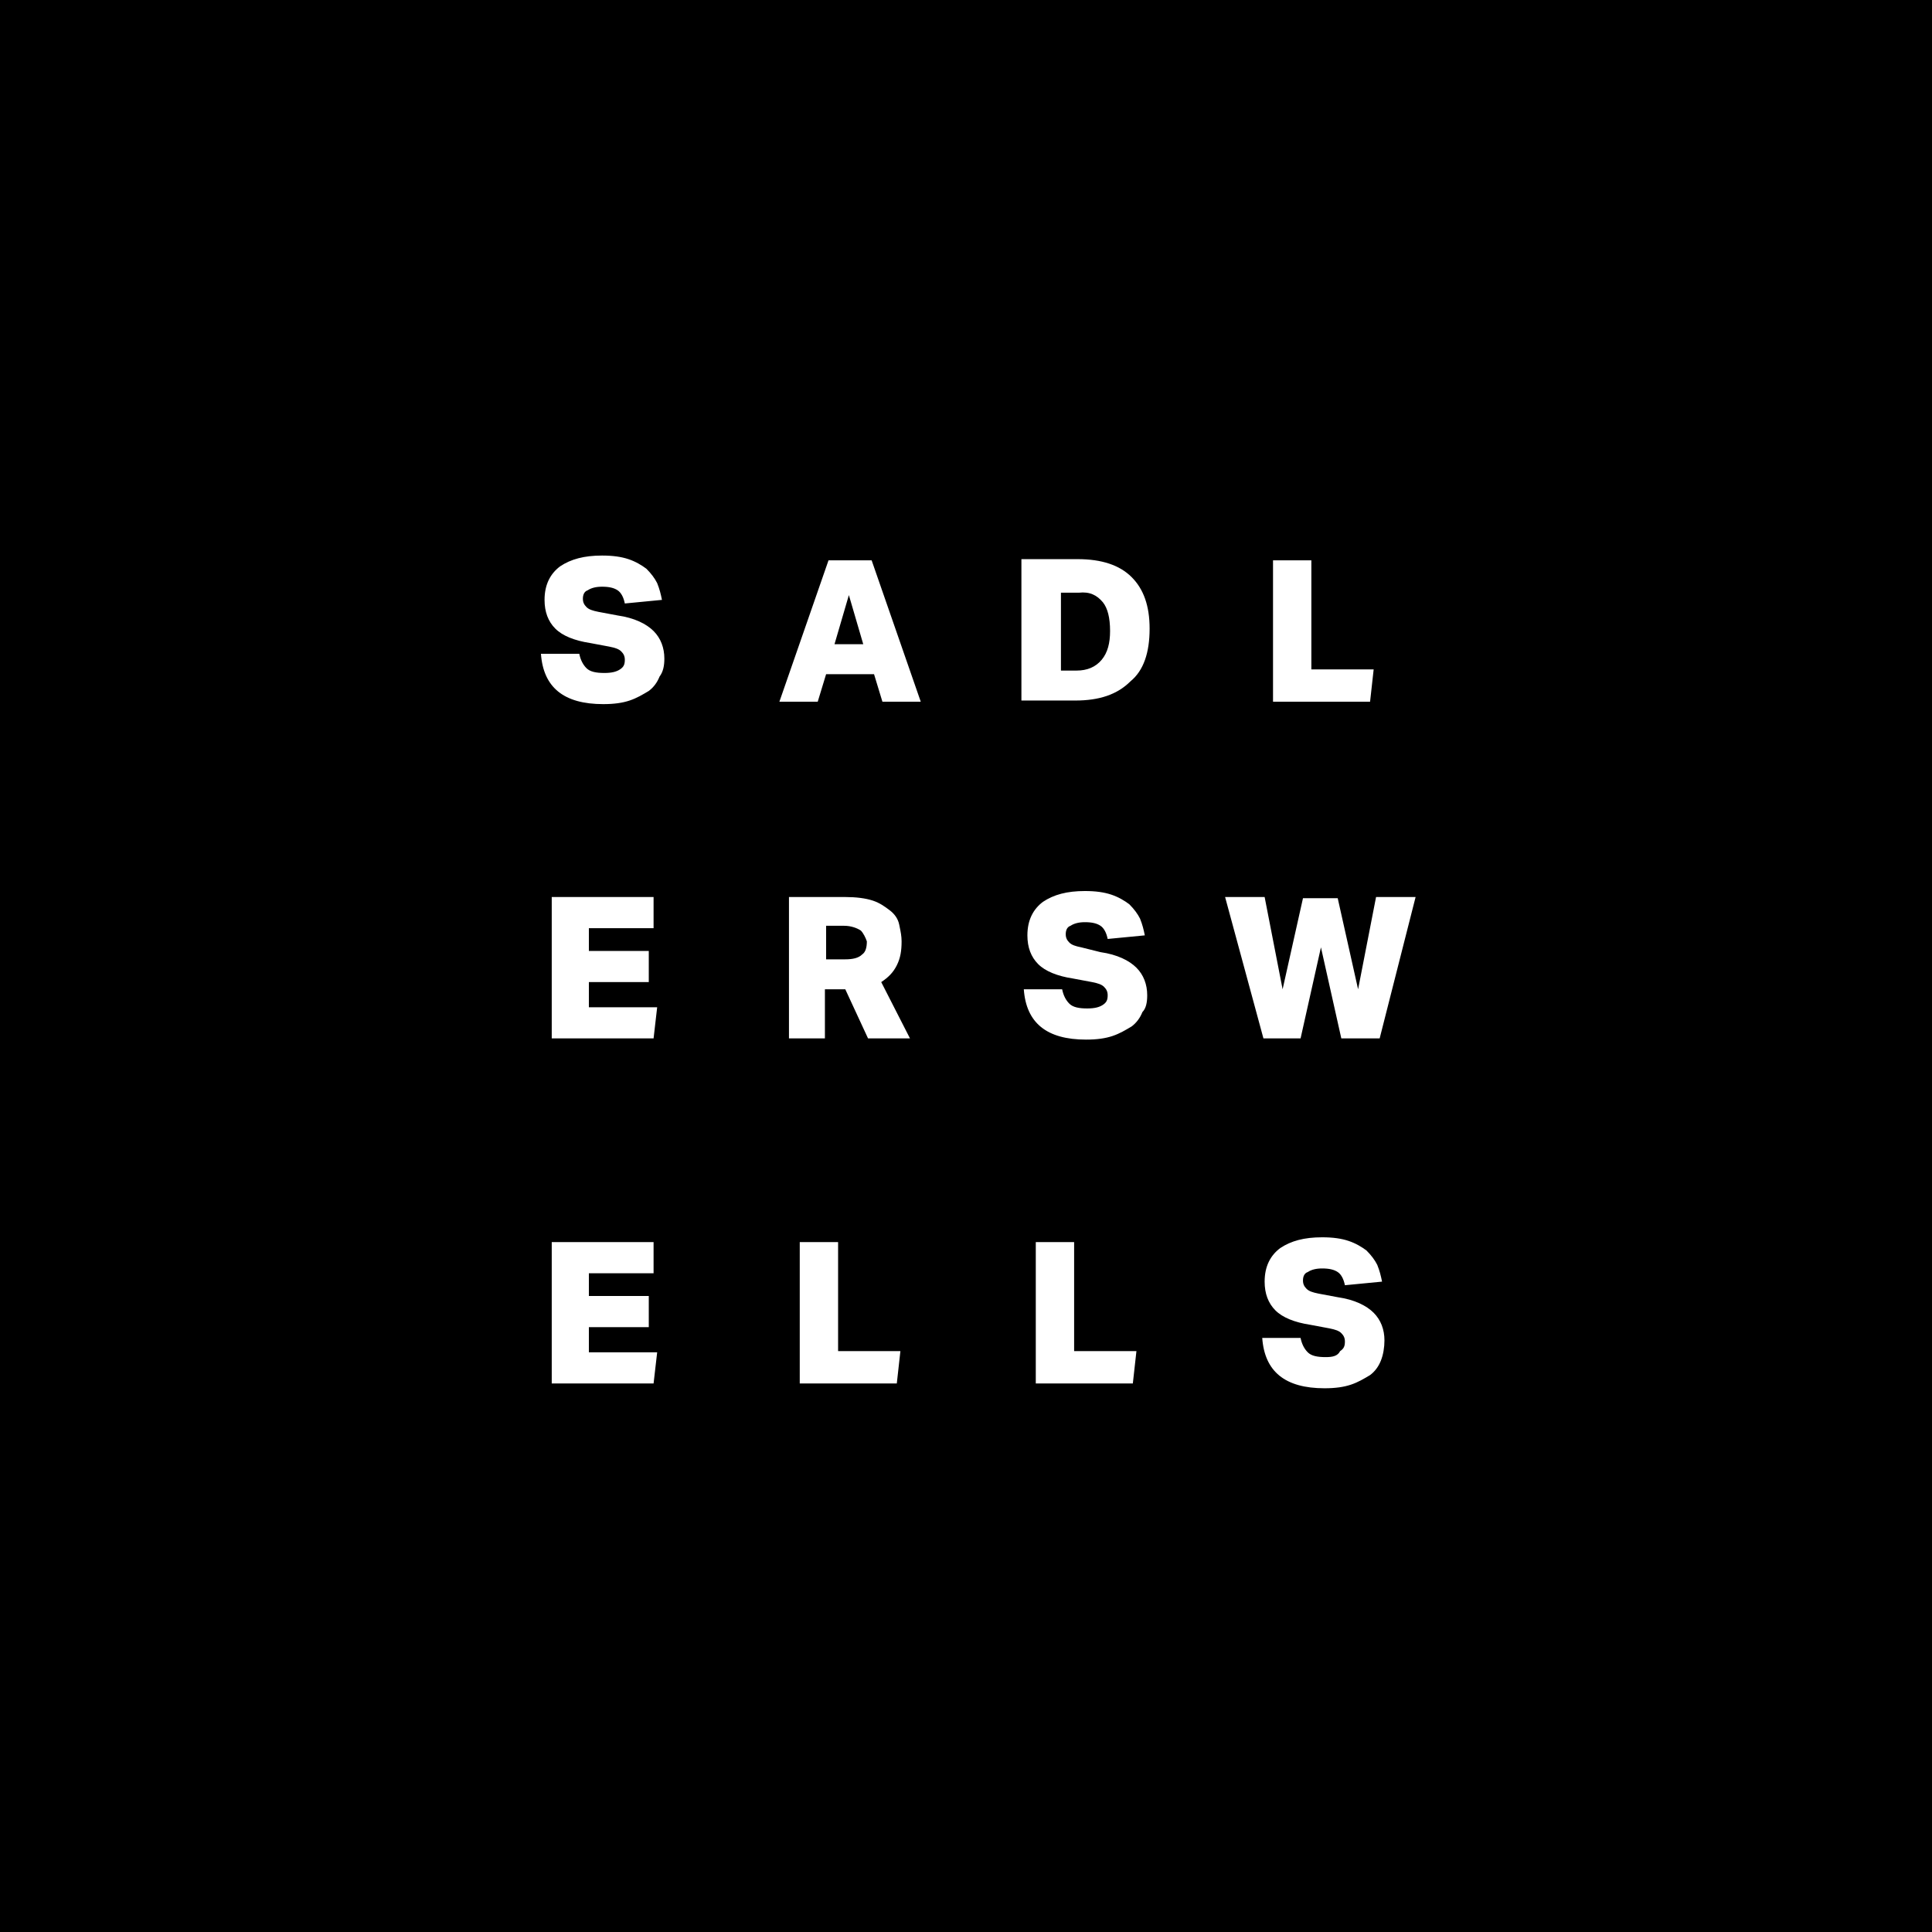 <svg width="362" height="362" viewBox="0 0 362 362" fill="none" xmlns="http://www.w3.org/2000/svg">
<rect width="362" height="362" fill="black"/>
<path fill-rule="evenodd" clip-rule="evenodd" d="M207.995 118.237C207.995 115.768 207.546 113.972 206.648 112.849C205.525 111.502 204.178 110.829 202.158 111.053H198.79V125.646H201.709C203.729 125.646 205.301 124.972 206.423 123.625C207.546 122.278 207.995 120.482 207.995 118.237ZM161.748 120.707H156.36L159.054 111.502L161.748 120.707ZM158.156 173.464C159.503 173.464 160.626 173.913 161.299 174.362C161.748 174.811 162.197 175.709 162.422 176.382C162.422 177.505 162.197 178.403 161.524 178.852C160.85 179.525 159.728 179.75 158.381 179.75H154.789V173.464H158.156ZM256.711 131.483H238.527V104.992H245.71V125.421H257.384L256.711 131.483ZM110.338 253.385H123.134L122.461 259.222H103.379V232.731H122.461V238.568H110.338V242.834H121.563V248.671H110.338V253.385ZM110.338 188.73H123.134L122.461 194.567H103.379V168.076H122.461V173.913H110.338V178.178H121.563V184.015H110.338V188.73ZM122.461 118.237C123.808 119.584 124.481 121.38 124.481 123.401C124.481 124.748 124.257 125.87 123.583 126.768C123.134 127.891 122.461 128.789 121.563 129.462C120.441 130.136 119.318 130.809 117.971 131.258C116.624 131.707 115.053 131.932 113.032 131.932C105.624 131.932 101.807 128.789 101.358 122.503H108.542C108.767 123.625 109.216 124.523 109.889 125.197C110.563 125.87 111.685 126.095 113.257 126.095C114.604 126.095 115.502 125.87 116.175 125.421C116.849 124.972 117.073 124.523 117.073 123.625C117.073 122.952 116.849 122.503 116.4 122.054C115.951 121.605 115.277 121.38 114.155 121.156L110.563 120.482C107.644 120.033 105.399 119.135 104.052 117.788C102.705 116.441 102.032 114.645 102.032 112.4C102.032 109.482 103.154 107.461 104.95 106.114C106.971 104.767 109.44 104.094 112.808 104.094C114.828 104.094 116.4 104.318 117.747 104.767C119.094 105.216 120.216 105.89 121.114 106.563C122.012 107.461 122.685 108.359 123.134 109.257C123.583 110.38 123.808 111.278 124.032 112.4L117.073 113.074C116.849 111.951 116.4 111.053 115.726 110.604C115.053 110.155 114.155 109.931 112.808 109.931C111.685 109.931 110.787 110.155 110.114 110.604C109.44 110.829 109.216 111.502 109.216 112.176C109.216 112.849 109.44 113.298 109.889 113.747C110.338 114.196 111.012 114.421 112.134 114.645L115.726 115.319C118.869 115.768 121.114 116.89 122.461 118.237ZM157.034 253.161H168.708L168.034 259.222H149.85V232.731H157.034V253.161ZM165.116 184.015L170.504 194.567H162.646L158.381 185.362H154.564V194.567H147.829V168.076H158.381C160.401 168.076 162.197 168.3 163.544 168.749C164.891 169.198 165.789 169.872 166.687 170.545C167.585 171.219 168.259 172.117 168.483 173.239C168.516 173.403 168.549 173.562 168.581 173.718C168.768 174.628 168.932 175.423 168.932 176.382C168.932 178.178 168.708 179.525 168.034 180.872C167.361 182.219 166.463 183.117 165.116 184.015ZM163.32 104.992L172.524 131.483H165.34L163.769 126.319H154.789L153.217 131.483H146.033L155.238 104.992H163.32ZM201.26 253.161H212.934L212.26 259.222H194.076V232.731H201.26V253.161ZM212.934 181.321C214.281 182.668 214.954 184.464 214.954 186.485C214.954 187.832 214.73 188.954 214.056 189.628C213.607 190.75 212.934 191.648 212.036 192.322C210.913 192.995 209.791 193.669 208.444 194.118C207.097 194.567 205.525 194.791 203.505 194.791C196.096 194.791 192.28 191.648 191.831 185.362H199.015C199.239 186.485 199.688 187.383 200.362 188.056C201.035 188.73 202.158 188.954 203.729 188.954C205.076 188.954 205.974 188.73 206.648 188.281C207.321 187.832 207.546 187.383 207.546 186.485C207.546 185.811 207.321 185.362 206.872 184.913C206.423 184.464 205.75 184.24 204.627 184.015L201.035 183.342C198.117 182.893 195.872 181.995 194.525 180.648C193.178 179.301 192.504 177.505 192.504 175.26C192.504 172.341 193.627 170.321 195.423 168.974C197.443 167.627 199.913 166.953 203.28 166.953C205.301 166.953 206.872 167.178 208.219 167.627C209.566 168.076 210.689 168.749 211.587 169.423C212.485 170.321 213.158 171.219 213.607 172.117C214.056 173.239 214.281 174.137 214.505 175.26L207.546 175.933C207.321 174.811 206.872 173.913 206.199 173.464C205.525 173.015 204.627 172.79 203.28 172.79C202.158 172.79 201.26 173.015 200.586 173.464C199.913 173.688 199.688 174.362 199.688 175.035C199.688 175.709 199.913 176.158 200.362 176.607C200.811 177.056 201.484 177.28 202.607 177.505L206.199 178.403C209.342 178.852 211.587 179.974 212.934 181.321ZM212.036 108.135C214.281 110.38 215.403 113.523 215.403 117.788C215.403 122.278 214.281 125.646 211.811 127.666C209.342 130.136 205.974 131.258 201.484 131.258H191.382V104.767H201.933C206.423 104.767 209.791 105.89 212.036 108.135ZM257.384 245.977C258.731 247.324 259.405 249.12 259.405 251.14C259.405 252.487 259.18 253.834 258.731 254.957C258.282 256.079 257.609 256.977 256.711 257.65C255.589 258.324 254.466 258.998 253.119 259.446C251.772 259.895 250.2 260.12 248.18 260.12C240.772 260.12 236.955 256.977 236.506 250.691H243.69C243.915 251.814 244.364 252.712 245.037 253.385C245.71 254.059 246.833 254.283 248.404 254.283C249.751 254.283 250.649 254.059 251.098 253.161C251.772 252.712 251.996 252.263 251.996 251.365C251.996 250.691 251.772 250.242 251.323 249.793C250.874 249.344 250.2 249.12 249.078 248.895L245.486 248.222C242.568 247.773 240.323 246.875 238.976 245.528C237.629 244.181 236.955 242.385 236.955 240.14C236.955 237.221 238.078 235.201 239.874 233.854C241.894 232.507 244.364 231.833 247.731 231.833C249.751 231.833 251.323 232.058 252.67 232.507C254.017 232.956 255.139 233.629 256.037 234.303C256.935 235.201 257.609 236.099 258.058 236.997C258.507 238.119 258.731 239.017 258.956 240.14L251.996 240.813C251.772 239.691 251.323 238.793 250.649 238.344C249.976 237.895 249.078 237.67 247.731 237.67C246.609 237.67 245.71 237.895 245.037 238.344C244.364 238.568 244.139 239.242 244.139 239.915C244.139 240.589 244.363 241.038 244.812 241.487C245.262 241.936 245.935 242.16 247.058 242.385L250.649 243.058C253.792 243.507 256.037 244.63 257.384 245.977ZM257.833 168.076H265.242L258.507 194.567H251.323L247.506 177.505L243.69 194.567H236.731L229.547 168.076H236.955L240.323 185.362L244.139 168.3H250.649L254.466 185.362L257.833 168.076Z" fill="white"/>
</svg>
